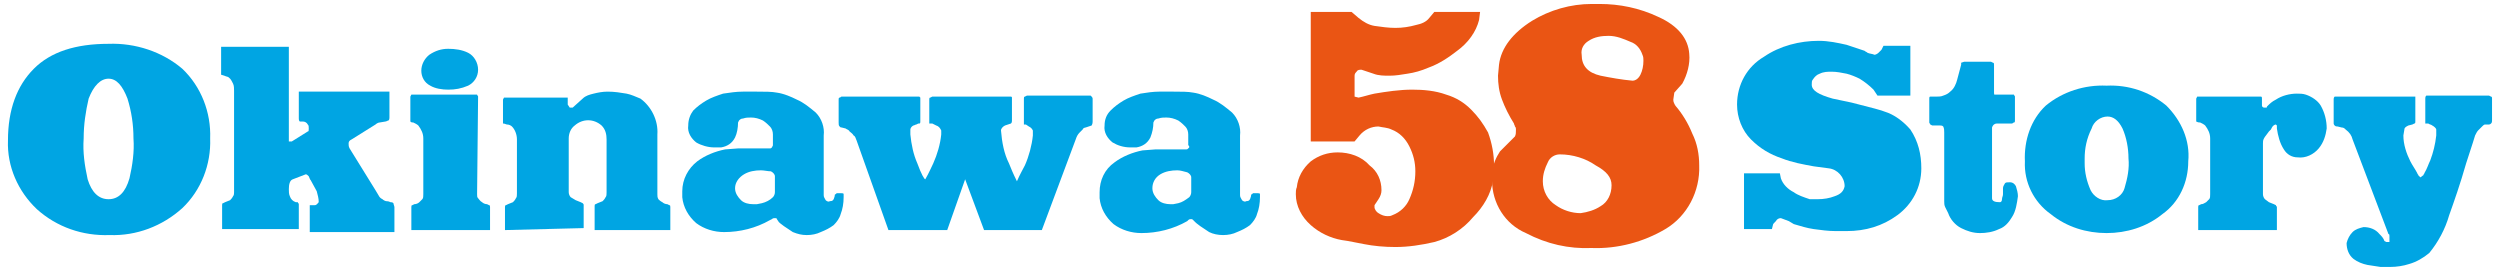 <?xml version="1.0" encoding="utf-8"?>
<!-- Generator: Adobe Illustrator 25.0.1, SVG Export Plug-In . SVG Version: 6.00 Build 0)  -->
<svg version="1.1" id="レイヤー_1" xmlns="http://www.w3.org/2000/svg" xmlns:xlink="http://www.w3.org/1999/xlink" x="0px"
	 y="0px" viewBox="0 0 251 27.5" style="enable-background:new 0 0 251 27.5;" xml:space="preserve">
<style type="text/css">
	.st0{fill:#00A5E3;}
	.st1{fill:#EA5514;}
</style>
<path class="st0" d="M0.8,14.1c0-3.1,0.9-5.5,2.6-7.2s4.2-2.5,7.5-2.5c2.7-0.1,5.4,0.8,7.4,2.5c1.9,1.8,2.9,4.4,2.8,7
	c0.1,2.6-0.9,5.2-2.8,7c-2,1.8-4.6,2.8-7.3,2.7c-2.7,0.1-5.3-0.8-7.3-2.6C1.8,19.2,0.7,16.7,0.8,14.1z M8.4,13.9
	c-0.1,1.4,0.1,2.7,0.4,4.1c0.4,1.3,1.1,2,2.1,2s1.7-0.7,2.1-2.1c0.3-1.3,0.5-2.7,0.4-4c0-1.4-0.2-2.7-0.6-4c-0.5-1.3-1.1-2-1.9-2
	s-1.5,0.7-2,2C8.6,11.2,8.4,12.5,8.4,13.9z"/>
<path class="st0" d="M39,12.1c-0.1,0-0.2,0.1-0.3,0.1l-0.6,0.1c-0.1,0-0.3,0.1-0.4,0.2L35.3,14c-0.2,0.1-0.3,0.2-0.3,0.4
	s0,0.3,0.1,0.5l2.6,4.2c0.1,0.2,0.2,0.3,0.3,0.5s0.2,0.3,0.4,0.4c0.1,0.1,0.3,0.2,0.4,0.2c0.1,0,0.2,0,0.4,0.1c0.1,0,0.2,0,0.3,0.1
	c0,0.1,0.1,0.3,0.1,0.4v2.5h-8.5v-2.5v-0.1c0,0,0,0,0-0.1h0.2h0.3c0.2,0,0.3-0.2,0.4-0.3c0-0.4-0.1-0.7-0.2-1.1
	c-0.2-0.4-0.4-0.7-0.6-1.1c-0.1-0.1-0.1-0.2-0.2-0.4c-0.1-0.1-0.2-0.2-0.3-0.2L29.4,18c-0.3,0.1-0.4,0.5-0.4,1c0,0.2,0,0.5,0.1,0.7
	c0.1,0.3,0.3,0.5,0.6,0.6h0.2c0,0.1,0.1,0.1,0.1,0.2V23h-7.7v-2.4c0-0.1,0-0.2,0.1-0.2l0.2-0.1c0.2-0.1,0.3-0.1,0.5-0.2
	c0.1-0.1,0.2-0.2,0.3-0.4c0.1-0.1,0.1-0.3,0.1-0.4V9.1c0-0.2,0-0.5-0.1-0.7S23.2,8,23.1,7.9c-0.1-0.1-0.2-0.2-0.3-0.2l-0.3-0.1
	l-0.3-0.1V7.2V4.7H29v9.5h0.3l1.6-1c0.1,0,0.1-0.1,0.1-0.3s0-0.3-0.1-0.4c-0.1-0.2-0.3-0.3-0.5-0.3h-0.3C30,12.1,30,12,30,11.9V9.2
	h9.1v2.6C39.1,11.9,39.1,12,39,12.1z"/>
<path class="st0" d="M47.9,19.5c0,0.2,0,0.3,0.1,0.4s0.2,0.3,0.4,0.4c0.1,0.1,0.3,0.2,0.5,0.2l0.2,0.1c0.1,0,0.1,0.1,0.1,0.2v2.3
	h-7.9v-2.3c0-0.1,0-0.2,0.1-0.2l0.2-0.1c0.2,0,0.4-0.1,0.5-0.2s0.2-0.2,0.3-0.3c0.1-0.1,0.1-0.3,0.1-0.5v-5.6c0-0.5-0.2-0.9-0.5-1.3
	c-0.1-0.1-0.3-0.2-0.5-0.3c-0.1,0-0.2,0-0.3-0.1V12V9.7l0.1-0.2h6.6c0,0.1,0.1,0.1,0.1,0.2L47.9,19.5z M45,4.9c0.7,0,1.4,0.1,2,0.4
	s1,1,1,1.7s-0.4,1.3-1,1.6C46.3,8.9,45.7,9,45,9c-0.6,0-1.3-0.1-1.8-0.4c-0.6-0.3-0.9-0.9-0.9-1.5s0.3-1.2,0.8-1.6
	C43.7,5.1,44.3,4.9,45,4.9z"/>
<path class="st0" d="M50.7,23.1v-2.3c0-0.1,0-0.2,0.1-0.2l0.2-0.1c0.2-0.1,0.3-0.1,0.5-0.2c0.1-0.1,0.2-0.2,0.3-0.4
	c0.1-0.1,0.1-0.3,0.1-0.5V14c0-0.5-0.2-1-0.5-1.3c-0.1-0.1-0.3-0.2-0.5-0.2c-0.1,0-0.2-0.1-0.4-0.1v-0.2V10l0.1-0.2
	c0.1,0,0.1,0,0.2,0h6H57V10v0.5l0.2,0.3h0.3l1-0.9c0.3-0.3,0.7-0.4,1.1-0.5C60,9.3,60.5,9.2,61,9.2c0.7,0,1.3,0.1,1.9,0.2
	c0.5,0.1,0.9,0.3,1.4,0.5c1.1,0.8,1.8,2.2,1.7,3.6v6c0,0.2,0,0.3,0.1,0.5c0.1,0.1,0.2,0.2,0.4,0.3c0.1,0.1,0.3,0.2,0.5,0.2l0.2,0.1
	c0.1,0,0.1,0.1,0.1,0.2v2.3h-7.6v-2.4c0-0.1,0-0.2,0.1-0.2l0.2-0.1c0.2-0.1,0.3-0.1,0.5-0.2c0.1-0.1,0.2-0.2,0.3-0.4
	c0.1-0.1,0.1-0.3,0.1-0.5V14c0-0.5-0.1-1-0.5-1.4c-0.8-0.7-1.9-0.7-2.7,0c-0.4,0.3-0.6,0.8-0.6,1.3v5.4c0,0.2,0.1,0.4,0.2,0.5
	c0.2,0.1,0.3,0.2,0.5,0.3l0.5,0.2l0.2,0.1c0.1,0.1,0.1,0.1,0.1,0.2v2.3L50.7,23.1z"/>
<path class="st0" d="M77.6,14.6v-1.1c0-0.3-0.1-0.6-0.3-0.8c-0.2-0.2-0.4-0.4-0.7-0.6c-0.4-0.2-0.8-0.3-1.2-0.3
	c-0.3,0-0.5,0-0.8,0.1c-0.2,0-0.3,0.1-0.4,0.2l-0.1,0.2c0,0.5-0.1,1.1-0.3,1.5c-0.3,0.6-0.8,0.9-1.4,1h-0.7c-0.6,0-1.3-0.2-1.8-0.5
	c-0.5-0.4-0.9-1-0.8-1.7c0-0.6,0.2-1.1,0.5-1.5c0.4-0.4,0.8-0.7,1.3-1s1.1-0.5,1.7-0.7c0.7-0.1,1.3-0.2,2-0.2H76c0.8,0,1.5,0,2,0.1
	c0.7,0.1,1.4,0.4,2,0.7c0.7,0.3,1.3,0.8,1.9,1.3c0.6,0.6,0.9,1.5,0.8,2.3v6c0,0.2,0.1,0.3,0.2,0.5c0.1,0.1,0.3,0.2,0.4,0.1
	c0.3,0,0.4-0.1,0.5-0.5c0-0.1,0-0.2,0.1-0.2l0.1-0.1h0.5c0.1,0,0.2,0,0.2,0.1v0.3c0,0.6-0.1,1.2-0.3,1.7c-0.1,0.4-0.4,0.8-0.7,1.1
	c-0.4,0.3-0.8,0.5-1.3,0.7c-0.4,0.2-0.9,0.3-1.4,0.3s-0.9-0.1-1.4-0.3c-0.3-0.2-0.6-0.4-0.9-0.6c-0.1-0.1-0.3-0.2-0.5-0.4L78,22
	c0-0.1-0.1-0.1-0.2-0.1s-0.2,0-0.3,0.1l-0.2,0.1c-1.4,0.8-3,1.2-4.6,1.2c-1,0-2-0.3-2.8-0.9c-0.8-0.7-1.3-1.6-1.4-2.6v-0.6
	c0-1.2,0.6-2.3,1.5-3c0.8-0.6,1.8-1,2.8-1.2l1.3-0.1H75h2.3c0.1,0,0.1,0,0.2-0.1L77.6,14.6C77.6,14.7,77.6,14.7,77.6,14.6z
	 M76.4,17.1c-0.6,0-1.2,0.1-1.7,0.4s-0.9,0.8-0.9,1.4c0,0.5,0.3,0.9,0.6,1.2c0.3,0.3,0.8,0.4,1.2,0.4H76l0.5-0.1
	c0.4-0.1,0.8-0.3,1.1-0.6c0.1-0.1,0.2-0.3,0.2-0.5v-1.6c0-0.2-0.2-0.4-0.4-0.5C77.1,17.2,76.7,17.1,76.4,17.1z"/>
<path class="st0" d="M104.6,23.1h-5.8L96.9,18l-1.8,5.1h-5.9l-3.2-9c-0.1-0.2-0.1-0.4-0.3-0.5c-0.1-0.2-0.3-0.3-0.4-0.4
	C85.2,13,85,13,84.9,12.9l-0.4-0.1c-0.1,0-0.1,0-0.2-0.1s-0.1-0.2-0.1-0.4V10c0-0.1,0-0.2,0.1-0.2s0.1-0.1,0.2-0.1h7.6
	c0.1,0,0.1,0,0.2,0l0.1,0.1c0,0,0,0.1,0,0.2v2.2c0,0.1,0,0.2-0.1,0.2h-0.1L92,12.5c-0.1,0-0.2,0.1-0.3,0.1c-0.2,0.1-0.3,0.3-0.3,0.4
	v0.5c0.1,1,0.3,2,0.7,2.9c0.4,1.1,0.7,1.6,0.8,1.6c0.4-0.7,0.6-1.2,0.8-1.6c0.4-0.9,0.7-1.9,0.8-2.9v-0.4c-0.1-0.2-0.2-0.4-0.5-0.5
	l-0.4-0.2h-0.3V10c0-0.1,0-0.2,0.1-0.2l0.2-0.1h7.7c0.1,0,0.1,0,0.2,0c0,0,0.1,0,0.1,0.1c0,0,0,0.1,0,0.2v2.1c0,0.1,0,0.2-0.1,0.3
	l-0.3,0.1l-0.3,0.1c-0.2,0.1-0.4,0.3-0.4,0.5c0.1,1.2,0.3,2.3,0.8,3.3c0.2,0.5,0.4,1,0.8,1.8c0.3-0.7,0.6-1.2,0.8-1.6
	c0.4-0.9,0.7-2,0.8-3v-0.5c-0.1-0.2-0.2-0.3-0.4-0.4l-0.3-0.2h-0.2c0,0,0,0,0-0.1s0-0.1,0-0.2V9.9c0-0.1,0-0.2,0.1-0.2l0.2-0.1h6.2
	c0.1,0,0.1,0,0.2,0l0.1,0.1c0,0,0.1,0.1,0.1,0.2v2.3c0,0.1,0,0.2-0.1,0.4l-0.3,0.1l-0.3,0.1c-0.1,0-0.3,0.1-0.3,0.2
	c-0.1,0.1-0.2,0.2-0.3,0.3c-0.2,0.2-0.3,0.4-0.4,0.7L104.6,23.1z"/>
<path class="st0" d="M119.3,14.6v-1.1c0-0.3-0.1-0.6-0.3-0.8c-0.2-0.2-0.4-0.4-0.7-0.6c-0.4-0.2-0.8-0.3-1.2-0.3
	c-0.3,0-0.5,0-0.8,0.1c-0.2,0-0.3,0.1-0.4,0.2l-0.1,0.2c0,0.5-0.1,1-0.3,1.5c-0.3,0.6-0.8,0.9-1.4,1h-0.6c-0.7,0-1.3-0.2-1.8-0.5
	c-0.5-0.4-0.9-1-0.8-1.7c0-0.6,0.2-1.1,0.6-1.5s0.8-0.7,1.3-1s1.1-0.5,1.7-0.7c0.6-0.1,1.3-0.2,1.9-0.2h1.4c0.8,0,1.5,0,2,0.1
	c0.7,0.1,1.4,0.4,2,0.7c0.7,0.3,1.3,0.8,1.9,1.3c0.6,0.6,0.9,1.5,0.8,2.3v6c0,0.2,0.1,0.3,0.2,0.5c0.1,0.1,0.3,0.2,0.4,0.1
	c0.3,0,0.4-0.1,0.5-0.5c0-0.1,0-0.2,0.1-0.2l0.1-0.1h0.5c0.1,0,0.2,0,0.2,0.1v0.3c0,0.6-0.1,1.2-0.3,1.7c-0.1,0.4-0.4,0.8-0.7,1.1
	c-0.4,0.3-0.8,0.5-1.3,0.7c-0.4,0.2-0.9,0.3-1.4,0.3s-1-0.1-1.4-0.3c-0.3-0.2-0.6-0.4-0.9-0.6c-0.1-0.1-0.3-0.2-0.5-0.4l-0.2-0.2
	c-0.1-0.1-0.1-0.1-0.2-0.1s-0.2,0-0.3,0.1l-0.1,0.1c-1.4,0.8-3,1.2-4.6,1.2c-1,0-2-0.3-2.8-0.9c-0.8-0.7-1.3-1.6-1.4-2.6v-0.6
	c0-1.2,0.5-2.3,1.5-3c0.8-0.6,1.8-1,2.8-1.2L116,15h0.8h2.3c0.1,0,0.1,0,0.2-0.1l0.1-0.1C119.4,14.7,119.4,14.6,119.3,14.6z
	 M118.2,17.1c-0.6,0-1.2,0.1-1.7,0.4s-0.8,0.8-0.8,1.4c0,0.5,0.3,0.9,0.6,1.2c0.3,0.3,0.8,0.4,1.2,0.4h0.3l0.5-0.1
	c0.4-0.1,0.7-0.3,1.1-0.6c0.1-0.1,0.2-0.3,0.2-0.5v-1.5c0-0.2-0.2-0.4-0.4-0.5C118.8,17.2,118.5,17.1,118.2,17.1z"/>
<path class="st1" d="M142.1,17.2c0-0.9-0.2-1.7-0.6-2.5c-0.4-0.8-1-1.4-1.8-1.7c-0.4-0.2-0.9-0.2-1.3-0.3c-0.7,0-1.4,0.3-1.9,0.9
	l-0.5,0.6h-4.4v-13h4.1l0.7,0.6c0.5,0.4,1,0.7,1.6,0.8c0.7,0.1,1.4,0.2,2.1,0.2c0.7,0,1.4-0.1,2.1-0.3c0.5-0.1,1-0.3,1.3-0.7
	l0.5-0.6h4.6L148.5,2c-0.3,1.2-1.1,2.3-2.2,3.1c-0.9,0.7-1.8,1.3-2.9,1.7c-0.7,0.3-1.4,0.5-2.1,0.6c-0.6,0.1-1.2,0.2-1.8,0.2
	c-0.5,0-1.1,0-1.6-0.2L136.7,7c-0.2,0-0.4,0-0.5,0.2c-0.1,0.1-0.2,0.2-0.2,0.4v2.1l0.4,0.1c0.5-0.1,1.1-0.3,1.6-0.4
	c1.2-0.2,2.5-0.4,3.8-0.4c1.1,0,2.3,0.1,3.4,0.5c1,0.3,1.8,0.8,2.5,1.5s1.2,1.4,1.7,2.3c0.4,1.1,0.6,2.2,0.6,3.3l-0.1,1.5
	c-0.2,1.4-1,2.7-2,3.7c-1,1.2-2.4,2.1-3.9,2.5c-1.3,0.3-2.6,0.5-3.9,0.5c-1.1,0-2.2-0.1-3.2-0.3c-0.6-0.1-1.4-0.3-2.2-0.4
	c-1.1-0.2-2.2-0.7-3.1-1.5c-0.9-0.8-1.5-1.9-1.5-3.1c0-0.2,0-0.5,0.1-0.7c0.1-1,0.6-1.9,1.4-2.6c0.8-0.6,1.7-0.9,2.7-0.9
	c1.2,0,2.4,0.4,3.2,1.3c0.8,0.6,1.2,1.5,1.2,2.5c0,0.3-0.1,0.6-0.3,0.9l-0.4,0.6v0.2c0,0.2,0.2,0.5,0.4,0.6c0.3,0.2,0.6,0.3,0.9,0.3
	c0.2,0,0.3,0,0.5-0.1c0.8-0.3,1.4-0.9,1.7-1.6C141.9,19.1,142.1,18.2,142.1,17.2z"/>
<path class="st1" d="M168,10c0,0.1,0,0.2,0.1,0.4c0,0.1,0.1,0.1,0.1,0.2c0.7,0.8,1.3,1.8,1.7,2.8c0.5,1,0.7,2.1,0.7,3.2
	c0.1,2.6-1.2,5.1-3.4,6.4s-4.8,2-7.4,1.9c-2.3,0.1-4.5-0.4-6.6-1.5c-2.1-0.9-3.4-3-3.4-5.3v-0.8c0.1-0.8,0.4-1.5,0.8-2.1
	c0.5-0.5,1-1,1.5-1.5c0.1-0.2,0.1-0.4,0.1-0.7c0-0.1,0-0.2-0.1-0.3c0-0.1-0.1-0.2-0.1-0.3c-0.5-0.8-0.9-1.6-1.2-2.4
	s-0.4-1.6-0.4-2.4l0.1-1.1c0.2-1.7,1.4-3.2,3.3-4.4c1.8-1.1,3.9-1.7,6-1.7h0.8c2,0,4,0.4,5.9,1.3c2,0.9,3,2.2,3.1,3.7
	c0.1,1-0.2,2.1-0.7,3l-0.8,0.9L168,10z M156.6,15.5c-0.5,0-1,0.3-1.2,0.8c-0.3,0.6-0.5,1.2-0.5,1.9c0,1,0.5,1.9,1.3,2.4
	c0.7,0.5,1.6,0.8,2.5,0.8c0.7-0.1,1.4-0.3,2-0.7c0.7-0.4,1.1-1.2,1.1-2.1c0-0.8-0.5-1.4-1.6-2C159.2,15.9,157.9,15.5,156.6,15.5z
	 M158.8,5.5c0,1.1,0.6,1.8,1.9,2.1c1,0.2,2.1,0.4,3.2,0.5c0.3,0,0.6-0.2,0.8-0.6s0.3-0.9,0.3-1.4c0-0.2,0-0.4-0.1-0.6
	c-0.2-0.6-0.6-1.1-1.2-1.3c-0.7-0.3-1.4-0.6-2.2-0.6c-0.7,0-1.4,0.1-2,0.5C159,4.4,158.7,4.9,158.8,5.5z"/>
<path class="st0" d="M181.7,20h0.4h0.4c0.6,0,1.2-0.1,1.7-0.3c0.6-0.2,0.9-0.5,1-1c0-0.9-0.7-1.7-1.6-1.8l-1.5-0.2
	c-1.1-0.2-2.2-0.4-3.2-0.8c-1.2-0.4-2.2-1-3.1-1.9c-0.9-0.9-1.4-2.2-1.4-3.5c0-2,1-3.8,2.7-4.8c1.6-1.1,3.6-1.6,5.5-1.6
	c1,0,1.9,0.2,2.8,0.4c0.6,0.2,1.2,0.4,1.8,0.6c0.1,0.1,0.2,0.1,0.3,0.2c0.2,0.1,0.5,0.1,0.7,0.2c0.1,0,0.3-0.1,0.4-0.2
	c0.1-0.1,0.2-0.2,0.3-0.3l0.2-0.4h2.7v5h-3.3L188.1,9c-0.4-0.4-0.9-0.8-1.4-1.1c-0.4-0.2-0.9-0.4-1.3-0.5c-0.5-0.1-1-0.2-1.5-0.2
	c-0.4,0-0.8,0-1.2,0.2c-0.3,0.1-0.5,0.3-0.7,0.6c-0.1,0.1-0.1,0.3-0.1,0.5c0,0.6,0.7,1,2.1,1.4l1.9,0.4c2,0.5,3.1,0.8,3.3,0.9
	c1,0.3,1.9,1,2.6,1.8c0.8,1.2,1.1,2.5,1.1,3.9c0,1.9-0.9,3.6-2.4,4.7c-1.5,1.1-3.2,1.6-5.1,1.6h-1.1c-0.7,0-1.5-0.1-2.2-0.2
	s-1.3-0.3-2-0.5l-0.5-0.3c-0.3-0.1-0.5-0.2-0.8-0.3c-0.2,0-0.4,0.1-0.5,0.3c-0.2,0.2-0.3,0.3-0.3,0.4l-0.1,0.4h-2.8v-5.6h3.6
	l0.1,0.5c0.2,0.6,0.7,1.1,1.3,1.4C180.5,19.6,181.1,19.8,181.7,20z"/>
<path class="st0" d="M200.2,9.5h2c0,0.1,0.1,0.1,0.1,0.2v2.4c0,0.1,0,0.2-0.1,0.2s-0.1,0.1-0.2,0.1h-1.5c-0.2,0-0.4,0.1-0.5,0.4
	c0,0.1,0,0.2,0,0.3s0,0.3,0,0.5v6.3c0,0.3,0.3,0.4,0.8,0.4c0.1,0,0.2-0.1,0.2-0.3c0-0.2,0.1-0.3,0.1-0.5v-0.6c0-0.2,0.1-0.3,0.2-0.5
	c0.1-0.1,0.2-0.1,0.5-0.1s0.5,0.2,0.6,0.4c0.1,0.3,0.2,0.7,0.2,1c-0.1,0.7-0.2,1.5-0.6,2.1c-0.3,0.5-0.7,1-1.3,1.2
	c-0.6,0.3-1.3,0.4-1.9,0.4c-0.7,0-1.3-0.2-1.9-0.5c-0.6-0.3-1.1-0.9-1.3-1.5c-0.1-0.2-0.2-0.4-0.3-0.6s-0.1-0.4-0.1-0.6v-6.9
	c0-0.2,0-0.4-0.1-0.6c-0.1-0.1-0.2-0.1-0.3-0.1H194l-0.2-0.1c0-0.1-0.1-0.1-0.1-0.2V9.9c0-0.1,0-0.2,0.1-0.2h0.6
	c0.2,0,0.5,0,0.7-0.1c0.3-0.1,0.5-0.2,0.7-0.4c0.4-0.3,0.6-0.8,0.7-1.2l0.4-1.5c0-0.1,0-0.1,0-0.2l0.3-0.1h2.7l0.2,0.1
	c0.1,0,0.1,0.1,0.1,0.2v2.8c0,0.1,0,0.2,0.1,0.3L200.2,9.5z"/>
<path class="st0" d="M203.3,16.2c-0.1-2.1,0.6-4.2,2.1-5.6c1.7-1.4,3.9-2.1,6.1-2c2.2-0.1,4.3,0.6,6,2c1.5,1.5,2.4,3.5,2.2,5.6
	c0,2.1-0.9,4.1-2.6,5.3c-1.6,1.3-3.6,1.9-5.6,1.9s-4-0.6-5.6-1.9C204.2,20.3,203.2,18.3,203.3,16.2z M209.3,15.9v0.5
	c0,0.9,0.2,1.8,0.6,2.7c0.3,0.6,1,1.1,1.7,1c0.8,0,1.5-0.5,1.7-1.2c0.3-1,0.5-2,0.4-3c0-1-0.2-2.1-0.6-3c-0.4-0.8-0.9-1.2-1.5-1.2
	c-0.7,0-1.4,0.5-1.6,1.2C209.5,13.9,209.3,14.9,209.3,15.9L209.3,15.9z"/>
<path class="st0" d="M227.3,13.9c-0.1,0.2-0.1,0.3-0.1,0.5s0,0.4,0,0.7v0.5v3.9c0,0.2,0.1,0.4,0.2,0.5c0.1,0.1,0.3,0.2,0.4,0.3
	l0.5,0.2l0.2,0.1c0,0.1,0.1,0.1,0.1,0.2v2.3h-7.9v-2.3c0-0.1,0-0.2,0.1-0.2l0.2-0.1c0.2,0,0.3-0.1,0.5-0.2c0.1-0.1,0.2-0.2,0.3-0.3
	c0.1-0.1,0.1-0.3,0.1-0.5v-5.6c0-0.5-0.2-0.9-0.5-1.3c-0.1-0.1-0.3-0.2-0.5-0.3c-0.1,0-0.2,0-0.4-0.1V12V9.9l0.1-0.2h0.2h6.1h0.1
	c0.1,0,0.1,0.1,0.1,0.2v0.7c0,0.1,0.1,0.2,0.2,0.2c0.1,0,0.1,0,0.2,0c0.1,0,0.1,0,0.1-0.1c0.3-0.3,0.5-0.5,0.9-0.7
	c0.6-0.4,1.4-0.6,2.1-0.6c0.3,0,0.6,0,0.9,0.1c0.6,0.2,1.2,0.6,1.5,1.1c0.4,0.7,0.6,1.5,0.6,2.3c-0.1,0.7-0.3,1.4-0.8,2
	s-1.3,1-2.1,0.9c-0.6,0-1.1-0.3-1.4-0.8c-0.4-0.6-0.6-1.4-0.7-2.1c0-0.1,0-0.2,0-0.3l-0.1-0.1c-0.1,0-0.3,0.1-0.4,0.3L228,13
	l-0.2,0.2C227.6,13.5,227.4,13.7,227.3,13.9z"/>
<path class="st0" d="M239.9,24.1c0-0.1,0-0.3,0-0.4s0-0.2-0.1-0.2l-3.6-9.5c-0.1-0.4-0.3-0.7-0.7-1c-0.1-0.1-0.2-0.2-0.4-0.2
	l-0.4-0.1c-0.1,0-0.2,0-0.3-0.1c0,0-0.1-0.1-0.1-0.2V10c0-0.1,0-0.2,0.1-0.3h8.1v2.5c0,0.1,0,0.2-0.1,0.2l-0.2,0.1l-0.4,0.1
	c-0.2,0.1-0.4,0.2-0.4,0.4l-0.1,0.6c0,0.9,0.3,1.8,0.7,2.6c0.2,0.4,0.5,0.8,0.7,1.2c0,0.1,0.1,0.1,0.1,0.2c0.1,0.1,0.2,0.2,0.2,0.2
	c0.1,0,0.1-0.1,0.3-0.2c0-0.1,0.1-0.1,0.1-0.2c0.3-0.5,0.4-0.9,0.6-1.3c0.3-0.8,0.5-1.6,0.6-2.5c0-0.2,0-0.4,0-0.6
	c0-0.1-0.2-0.3-0.4-0.4c-0.1-0.1-0.3-0.1-0.4-0.2h-0.3V9.9c0-0.1,0-0.2,0.1-0.3h6.3l0.2,0.1c0.1,0,0.1,0.1,0.1,0.2v2.2
	c0,0.1,0,0.2-0.1,0.3s-0.2,0.1-0.2,0.1c-0.1,0-0.3,0-0.4,0c-0.1,0-0.2,0.1-0.3,0.2l-0.4,0.4c-0.1,0.1-0.2,0.3-0.3,0.5
	c0,0-0.3,1-0.9,2.8c-0.6,2.1-1.2,3.8-1.7,5.2c-0.4,1.4-1.1,2.7-2,3.8c-0.6,0.5-1.3,0.9-2,1.1c-0.6,0.2-1.3,0.3-1.9,0.3
	c-0.3,0-0.7,0-1,0l-1.3-0.2c-0.5-0.1-1-0.3-1.4-0.6c-0.5-0.4-0.7-1-0.7-1.6c0.1-0.4,0.3-0.8,0.6-1.1c0.3-0.3,0.7-0.4,1.1-0.5
	c0.6,0,1.2,0.2,1.6,0.7c0.2,0.2,0.4,0.4,0.5,0.7l0.2,0.1c0.1,0,0.1,0,0.2,0h0.1C239.9,24.4,239.9,24.2,239.9,24.1z"/>
</svg>
